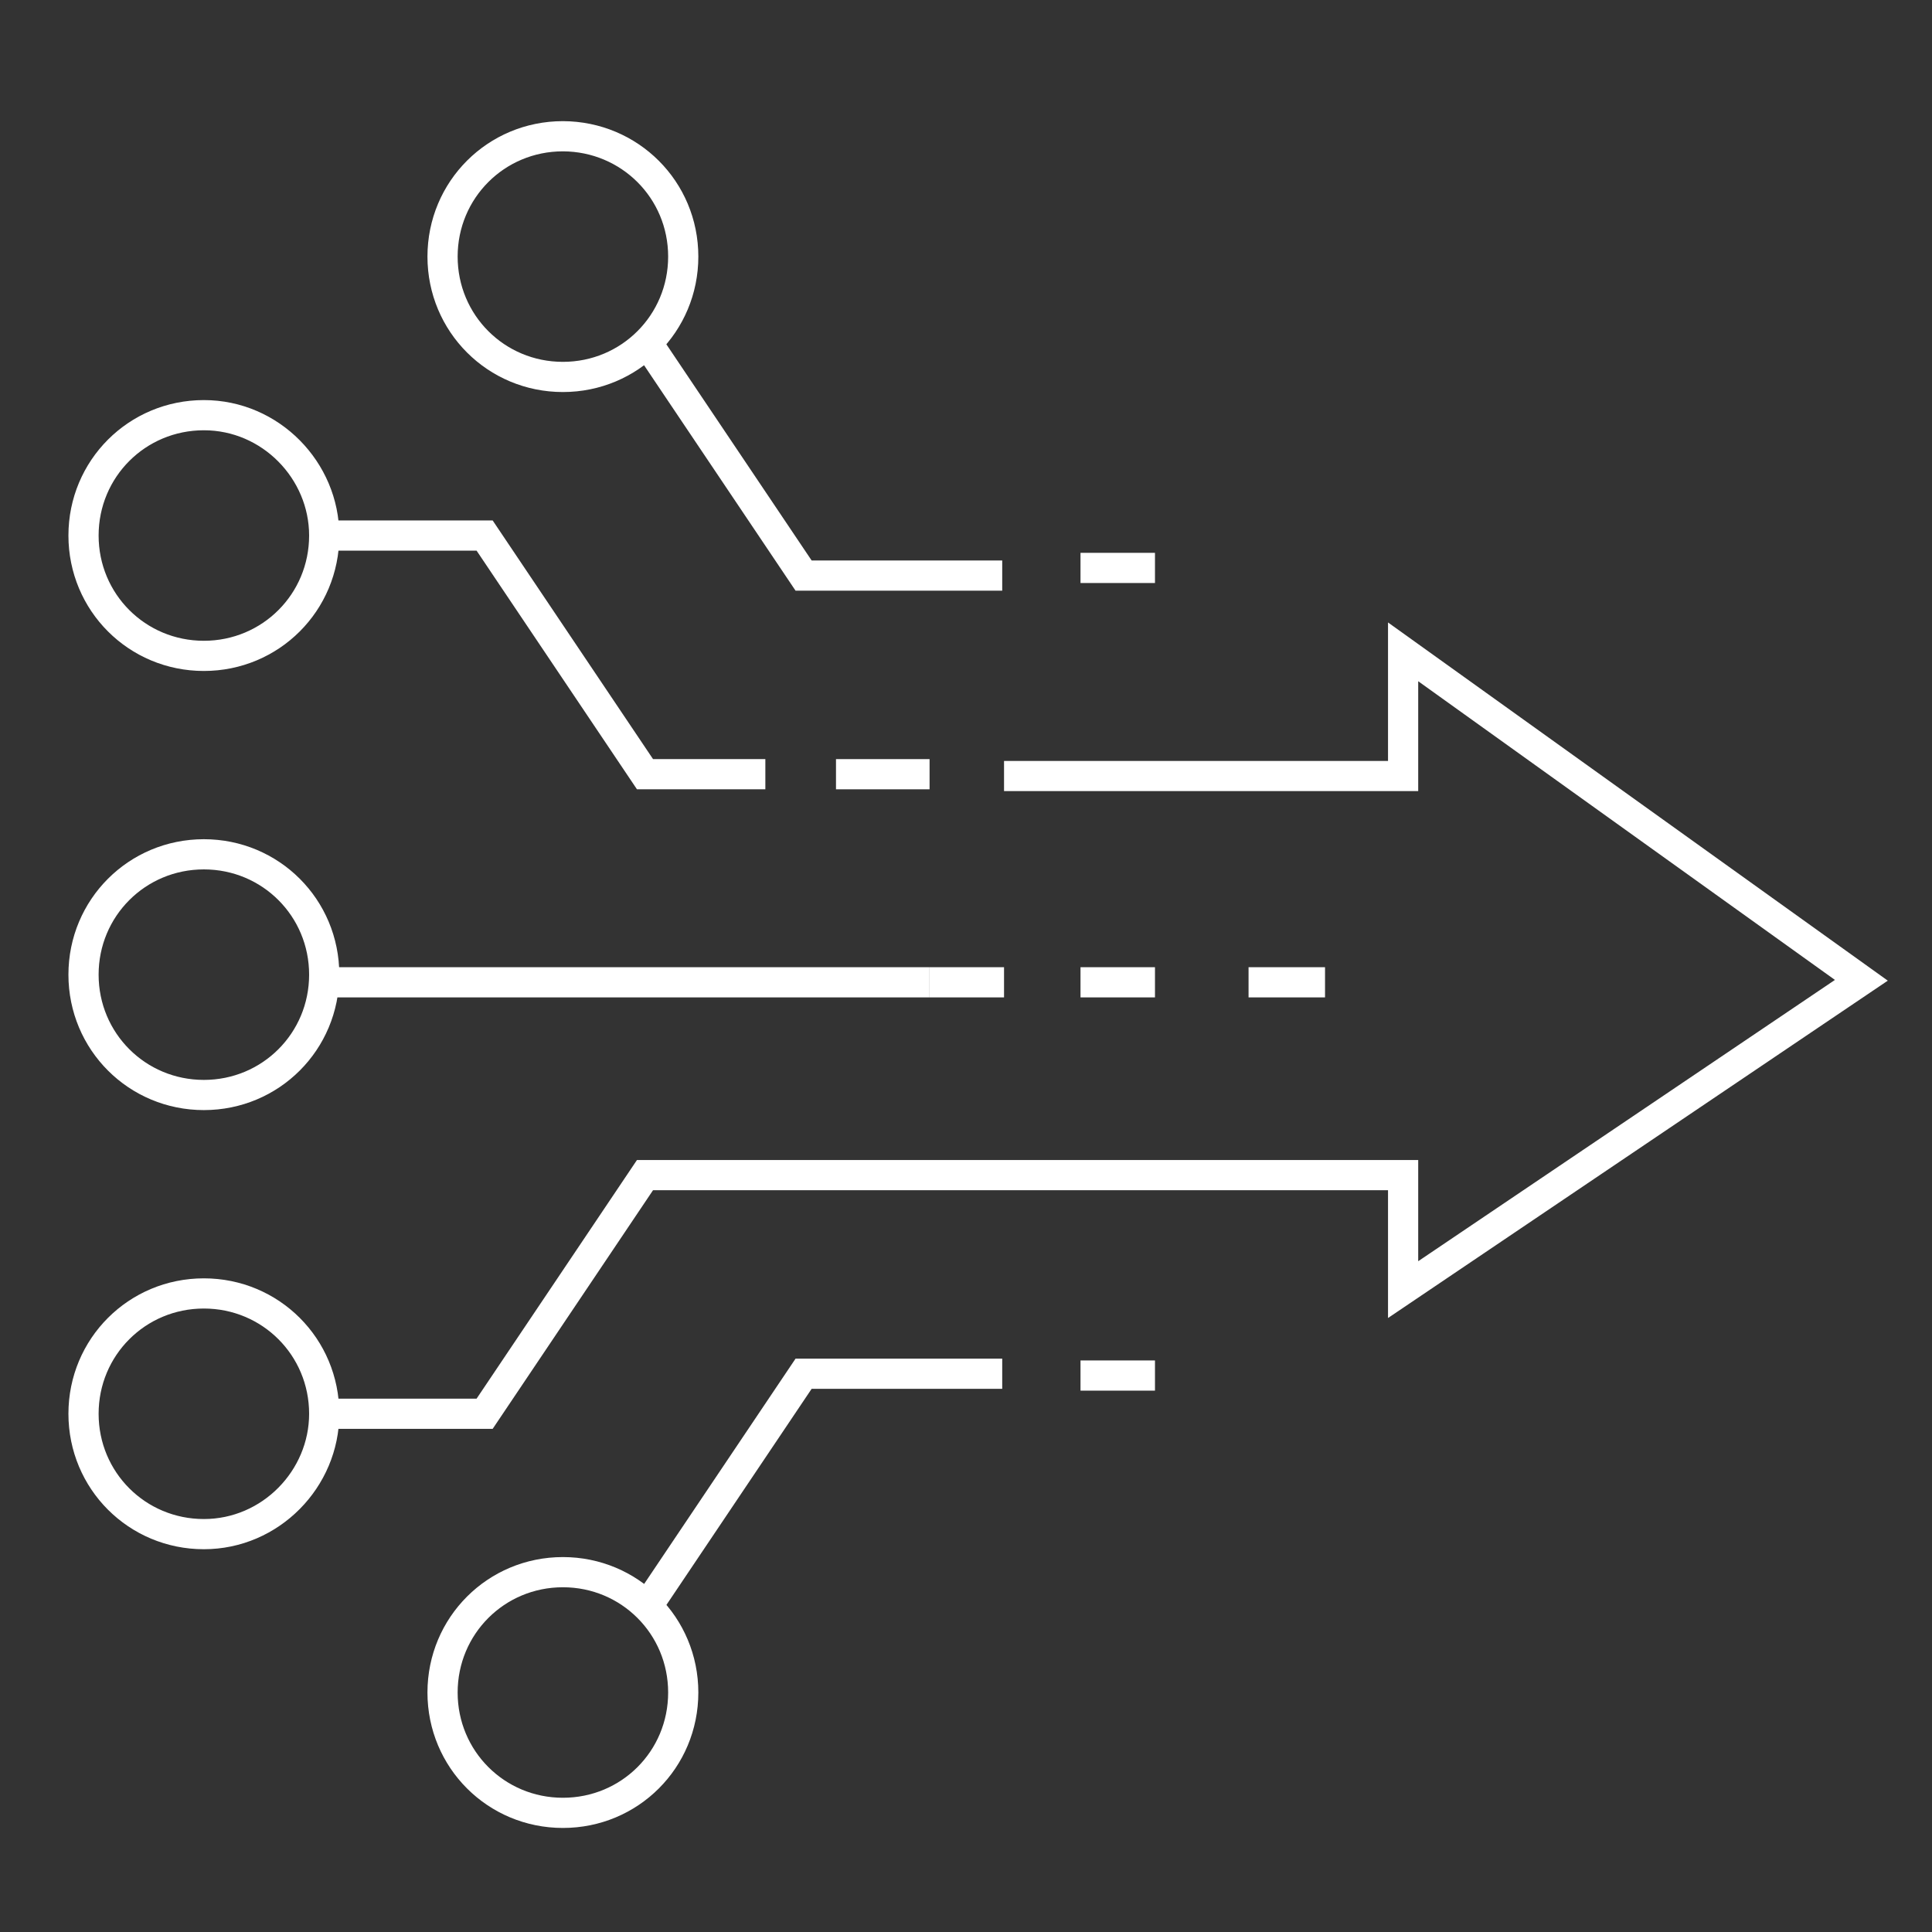 <svg width="96" height="96" viewBox="0 0 96 96" fill="none" xmlns="http://www.w3.org/2000/svg">
<rect x="0" y="0" width="96" height="96" fill="#333333" stroke="none"/>
<path d="M16.11 26.61H24.08L32.05 38.47H38.03" stroke="white" stroke-width="1.5" stroke-miterlimit="10"/>
<path d="M16.4 48.81H46.19" stroke="white" stroke-width="1.5" stroke-miterlimit="10"/>
<path d="M16.11 26.61C16.11 29.93 13.45 32.59 10.13 32.59C6.81 32.59 4.15 29.93 4.15 26.61C4.15 23.29 6.81 20.63 10.13 20.63C13.45 20.63 16.11 23.38 16.11 26.61Z" stroke="white" stroke-width="1.5" stroke-miterlimit="10"/>
<path d="M16.11 48.43C16.11 51.75 13.45 54.41 10.13 54.41C6.81 54.41 4.15 51.75 4.15 48.43C4.15 45.11 6.81 42.45 10.13 42.45C13.45 42.45 16.11 45.11 16.11 48.43Z" stroke="white" stroke-width="1.5" stroke-miterlimit="10"/>
<path d="M31.96 16.74L39.93 28.6H49.8" stroke="white" stroke-width="1.5" stroke-miterlimit="10"/>
<path d="M33.95 12.75C33.95 16.07 31.29 18.73 27.97 18.73C24.65 18.73 21.99 16.07 21.99 12.75C21.99 9.43 24.65 6.77 27.97 6.77C31.29 6.78 33.95 9.43 33.95 12.75Z" stroke="white" stroke-width="1.5" stroke-miterlimit="10"/>
<path d="M16.11 70.25C16.11 66.93 13.45 64.27 10.13 64.27C6.81 64.27 4.15 66.93 4.15 70.25C4.15 73.57 6.81 76.23 10.13 76.23C13.45 76.23 16.11 73.48 16.11 70.25Z" stroke="white" stroke-width="1.5" stroke-miterlimit="10"/>
<path d="M31.96 80.12L39.93 68.26H49.8" stroke="white" stroke-width="1.5" stroke-miterlimit="10"/>
<path d="M33.95 84.1C33.95 80.78 31.29 78.12 27.97 78.12C24.65 78.12 21.99 80.78 21.99 84.1C21.99 87.42 24.65 90.08 27.97 90.08C31.29 90.08 33.95 87.43 33.95 84.1Z" stroke="white" stroke-width="1.5" stroke-miterlimit="10"/>
<path d="M49.89 48.81H46.19" stroke="white" stroke-width="1.5" stroke-miterlimit="10"/>
<path d="M16.11 70.25H24.08L32.05 58.39H69.72V64.08L92.49 48.71L69.72 32.39V38.56H49.89" stroke="white" stroke-width="1.5" stroke-miterlimit="10"/>
<path d="M62.04 48.81H65.84" stroke="white" stroke-width="1.5" stroke-miterlimit="10"/>
<path d="M53.69 48.81H57.39" stroke="white" stroke-width="1.5" stroke-miterlimit="10"/>
<path d="M53.69 28.22H57.39" stroke="white" stroke-width="1.5" stroke-miterlimit="10"/>
<path d="M53.69 68.35H57.39" stroke="white" stroke-width="1.5" stroke-miterlimit="10"/>
<path d="M46.19 38.47H41.54" stroke="white" stroke-width="1.5" stroke-miterlimit="10"/>
</svg>
